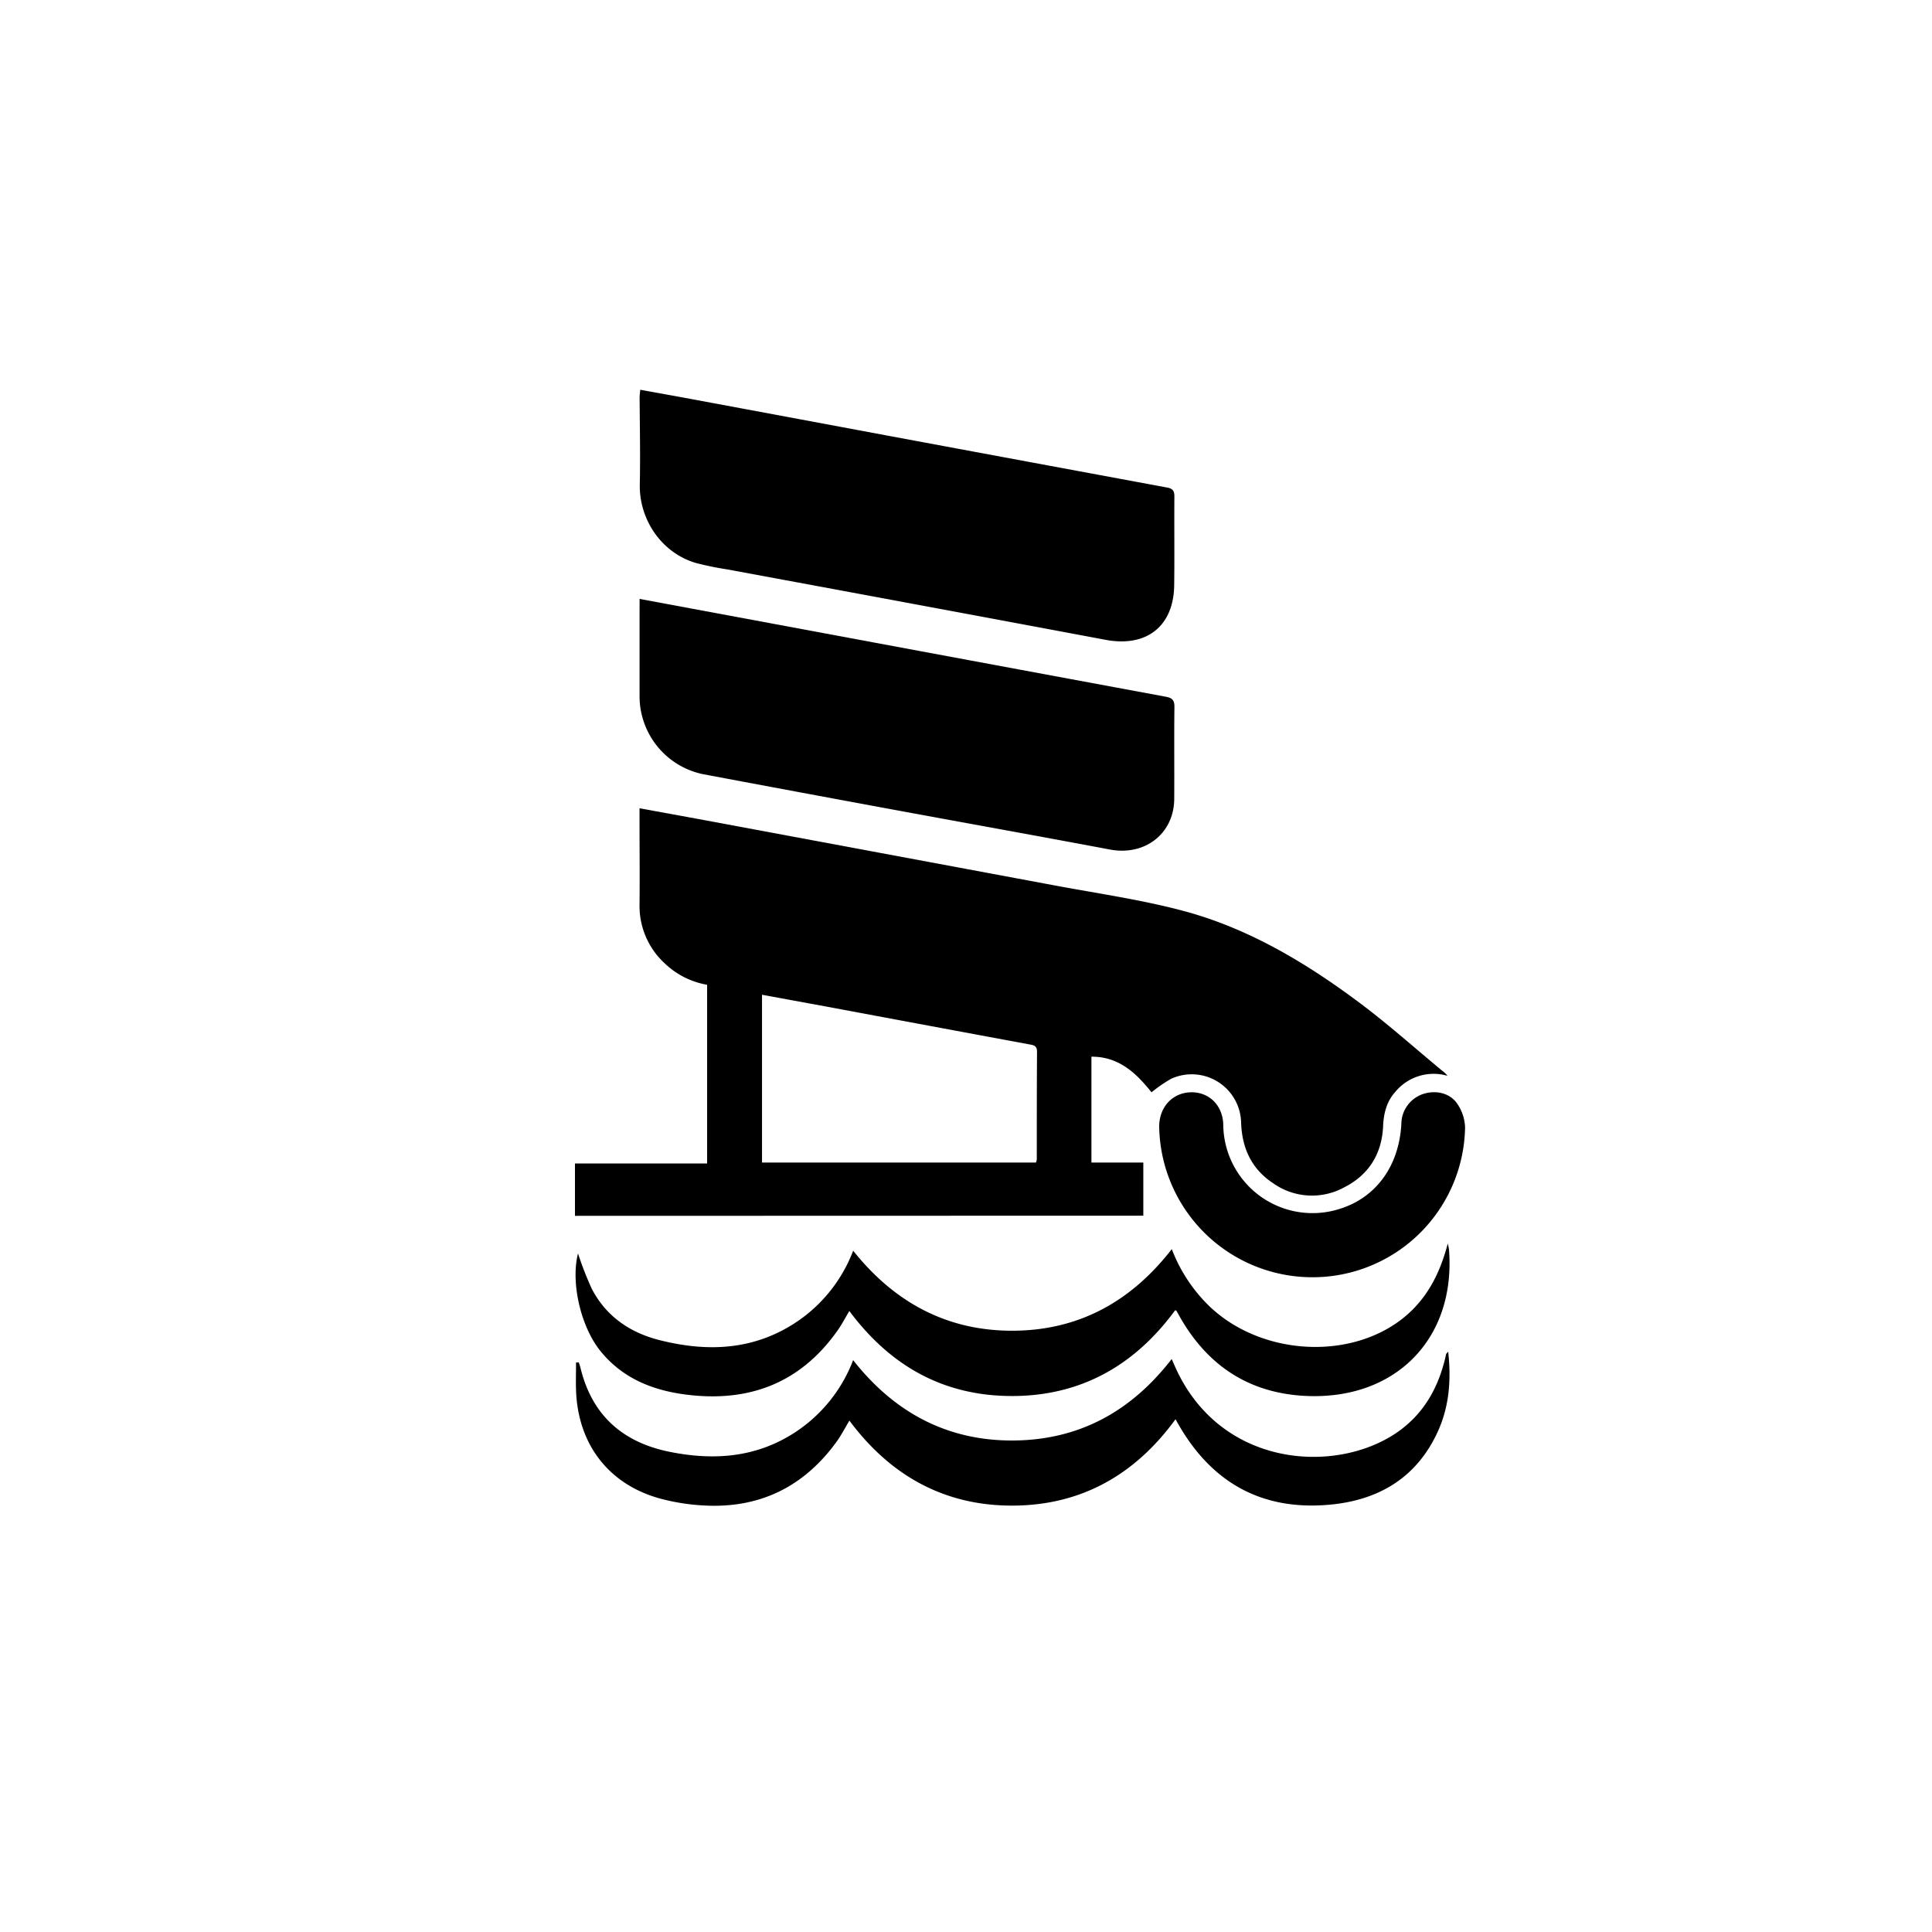 <svg id="Layer_1" data-name="Layer 1" xmlns="http://www.w3.org/2000/svg" viewBox="0 0 500 500"><path d="M148.8,314.66V301.1H183V254.86a21,21,0,0,1-11.09-5.66,20.11,20.11,0,0,1-6.4-15c.08-7.41,0-14.81,0-22.22v-2.8c5.84,1.07,11.39,2.07,16.94,3.1q45.25,8.43,90.51,16.87c11.06,2.07,22.26,3.66,33.11,6.54,17,4.51,32,13.51,46,24,7.3,5.47,14.11,11.58,21.15,17.4a6.22,6.22,0,0,1,1.39,1.33,12.85,12.85,0,0,0-13.45,4.09c-2.27,2.5-3.06,5.53-3.21,8.89-.31,7.19-3.68,12.66-10.12,15.91a17.38,17.38,0,0,1-18.4-1.13c-5.52-3.67-8-9-8.23-15.64a12.79,12.79,0,0,0-18.07-11.37,35.41,35.41,0,0,0-5.11,3.52c-3.89-4.85-8.34-9.25-15.56-9.22v27.4h13.43v13.75Zm48.41-13.8h70.9a4.08,4.08,0,0,0,.21-.82c0-9.29,0-18.58.06-27.87,0-1.6-.93-1.69-2.08-1.9q-26.22-4.86-52.43-9.77c-5.47-1-10.94-2-16.66-3.06Z"/><path d="M165.7,100.87c5,.91,9.89,1.78,14.75,2.69q24.95,4.64,49.89,9.3,35.86,6.67,71.74,13.32c1.47.27,1.86.93,1.85,2.35-.06,7.64.05,15.29-.05,22.93-.13,10.64-7.19,16.11-17.73,14.13q-49-9.18-97.95-18.23a81.08,81.08,0,0,1-8.09-1.66c-8.81-2.57-14.72-11.14-14.53-20.35.15-7.48,0-15-.05-22.44C165.53,102.3,165.63,101.68,165.7,100.87Z"/><path d="M165.53,155l35.12,6.53q50.5,9.41,101,18.77c1.79.33,2.31.95,2.29,2.71-.1,7.88,0,15.75-.05,23.63,0,9.07-7.55,14.93-16.63,13.22-19-3.58-38.08-7-57.12-10.52q-24.15-4.46-48.29-9a20.62,20.62,0,0,1-16.33-19.71c0-7.72,0-15.44,0-23.16Z"/><path d="M374.79,349.82c.82,7.47.24,14.35-2.77,20.85-5.5,11.89-15.38,17.63-28,18.75-18,1.61-31.14-6.15-39.79-22.13-10.37,14.25-24.24,22.26-42,22.36s-31.77-7.72-42.41-22c-1.18,2-2.17,3.91-3.44,5.64-8.28,11.33-19.45,16.94-33.49,16.36A54.69,54.69,0,0,1,171,387.87c-13.37-3.6-21.42-14-21.92-28-.08-2.42,0-4.83,0-7.25l.71-.05c.15.51.34,1,.46,1.52,3,12.2,10.89,19.17,23,21.63,11.5,2.33,22.59,1.53,32.69-5.15A38.77,38.77,0,0,0,220.79,352c10.63,13.52,24.3,20.88,41.35,20.8s30.57-7.47,41.09-21.08c.37.82.64,1.44.91,2.05,11.64,26,41.3,27.83,57.18,17.1,6.95-4.7,10.82-11.46,12.73-19.49.07-.3.12-.62.2-.92C374.26,350.35,374.35,350.3,374.79,349.82Z"/><path d="M303.26,323.27a40.91,40.91,0,0,0,9.54,14.6C326,350.7,349,352.25,363,341.23c6.3-5,9.66-11.67,11.68-19.39a12.58,12.58,0,0,1,.32,1.6c1.78,22.92-13.73,38.87-36.95,37.83-14.46-.65-25.2-7.55-32.44-20l-1.16-2.05c0-.05-.12-.05-.32-.13-10.4,14.19-24.27,22.16-42.09,22.2s-31.62-7.77-42.23-22c-1.09,1.81-2,3.59-3.17,5.21-9.65,13.57-23,18.5-39.17,16.41-8.69-1.12-16.45-4.26-22.13-11.33-5.1-6.36-7.66-17.76-5.75-25.18a86.66,86.66,0,0,0,3.56,9.13c3.71,7.14,9.88,11.36,17.53,13.29,12.64,3.2,24.85,2.63,36-5.06a38.81,38.81,0,0,0,14.12-18.08C231.4,337,245,344.42,262,344.39S292.6,337,303.26,323.27Z"/><path d="M339.61,330.55A39.64,39.64,0,0,1,300,291.77c-.09-5.06,3.25-8.87,8-9.08s8.45,3.24,8.58,8.39a23.1,23.1,0,0,0,30.37,21.7c9.34-3,15.15-11.2,15.72-21.93a8.23,8.23,0,0,1,5.58-7.71c3.28-1.1,7-.31,8.91,2.54a11.49,11.49,0,0,1,2,6.08A39.46,39.46,0,0,1,339.61,330.55Z"/></svg>